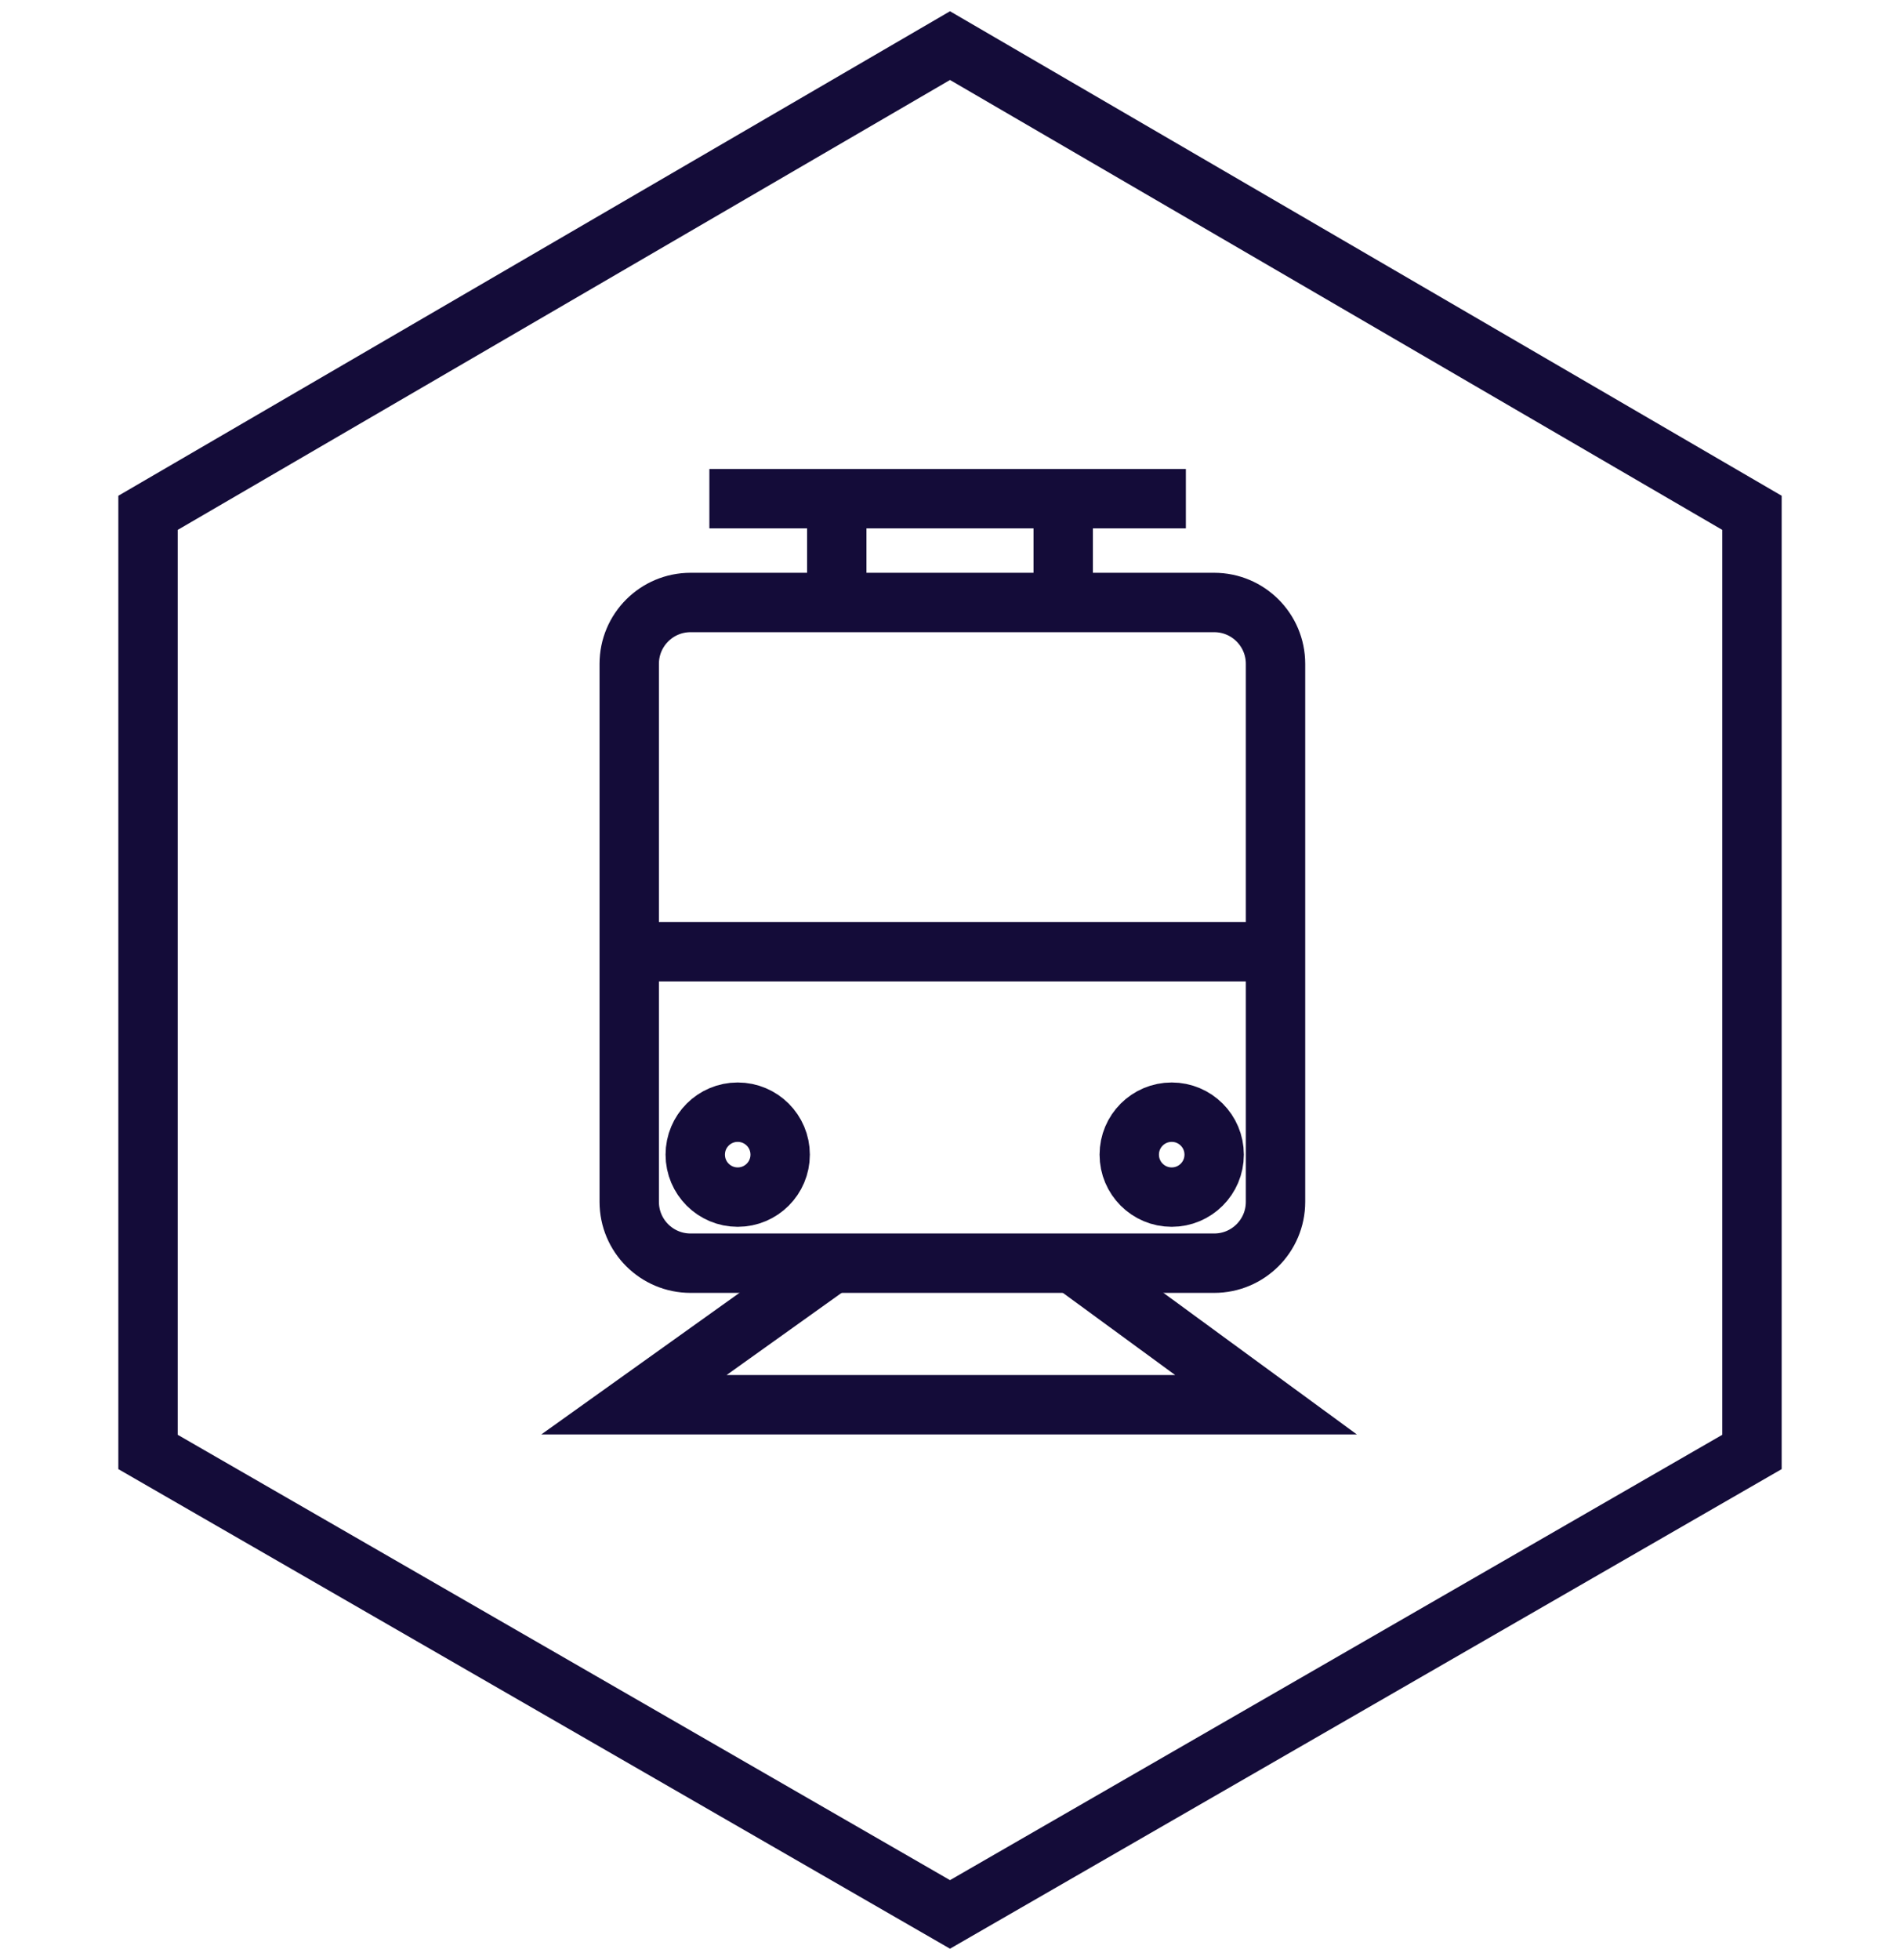 <svg width="64" height="66" viewBox="0 0 64 66" fill="none" xmlns="http://www.w3.org/2000/svg">
<path d="M36.131 42.534L42.646 47.301H31.523H21.353L28.027 42.534" stroke="#140C39" stroke-width="2"/>
<path d="M35.813 16.791V20.287" stroke="#140C39" stroke-width="2"/>
<path d="M28.186 16.791V20.287" stroke="#140C39" stroke-width="2"/>
<path d="M21.195 32.046H42.965" stroke="#140C39" stroke-width="2"/>
<path d="M40.899 20.287H23.261C22.12 20.287 21.195 21.212 21.195 22.353V40.468C21.195 41.609 22.12 42.534 23.261 42.534H40.899C42.04 42.534 42.965 41.609 42.965 40.468V22.353C42.965 21.212 42.04 20.287 40.899 20.287Z" stroke="#140C39" stroke-width="2"/>
<path d="M39.468 40.309C40.258 40.309 40.898 39.669 40.898 38.879C40.898 38.089 40.258 37.449 39.468 37.449C38.678 37.449 38.038 38.089 38.038 38.879C38.038 39.669 38.678 40.309 39.468 40.309Z" stroke="#140C39" stroke-width="2"/>
<path d="M24.849 40.309C25.639 40.309 26.279 39.669 26.279 38.879C26.279 38.089 25.639 37.449 24.849 37.449C24.059 37.449 23.419 38.089 23.419 38.879C23.419 39.669 24.059 40.309 24.849 40.309Z" stroke="#140C39" stroke-width="2"/>
<path d="M23.895 16.791H39.945" stroke="#140C39" stroke-width="2"/>
<path d="M32 1.536L4.986 17.268V48.89L32 64.462L59.014 48.89V17.268L32 1.536Z" stroke="#140C39" stroke-width="2"/>
</svg>
